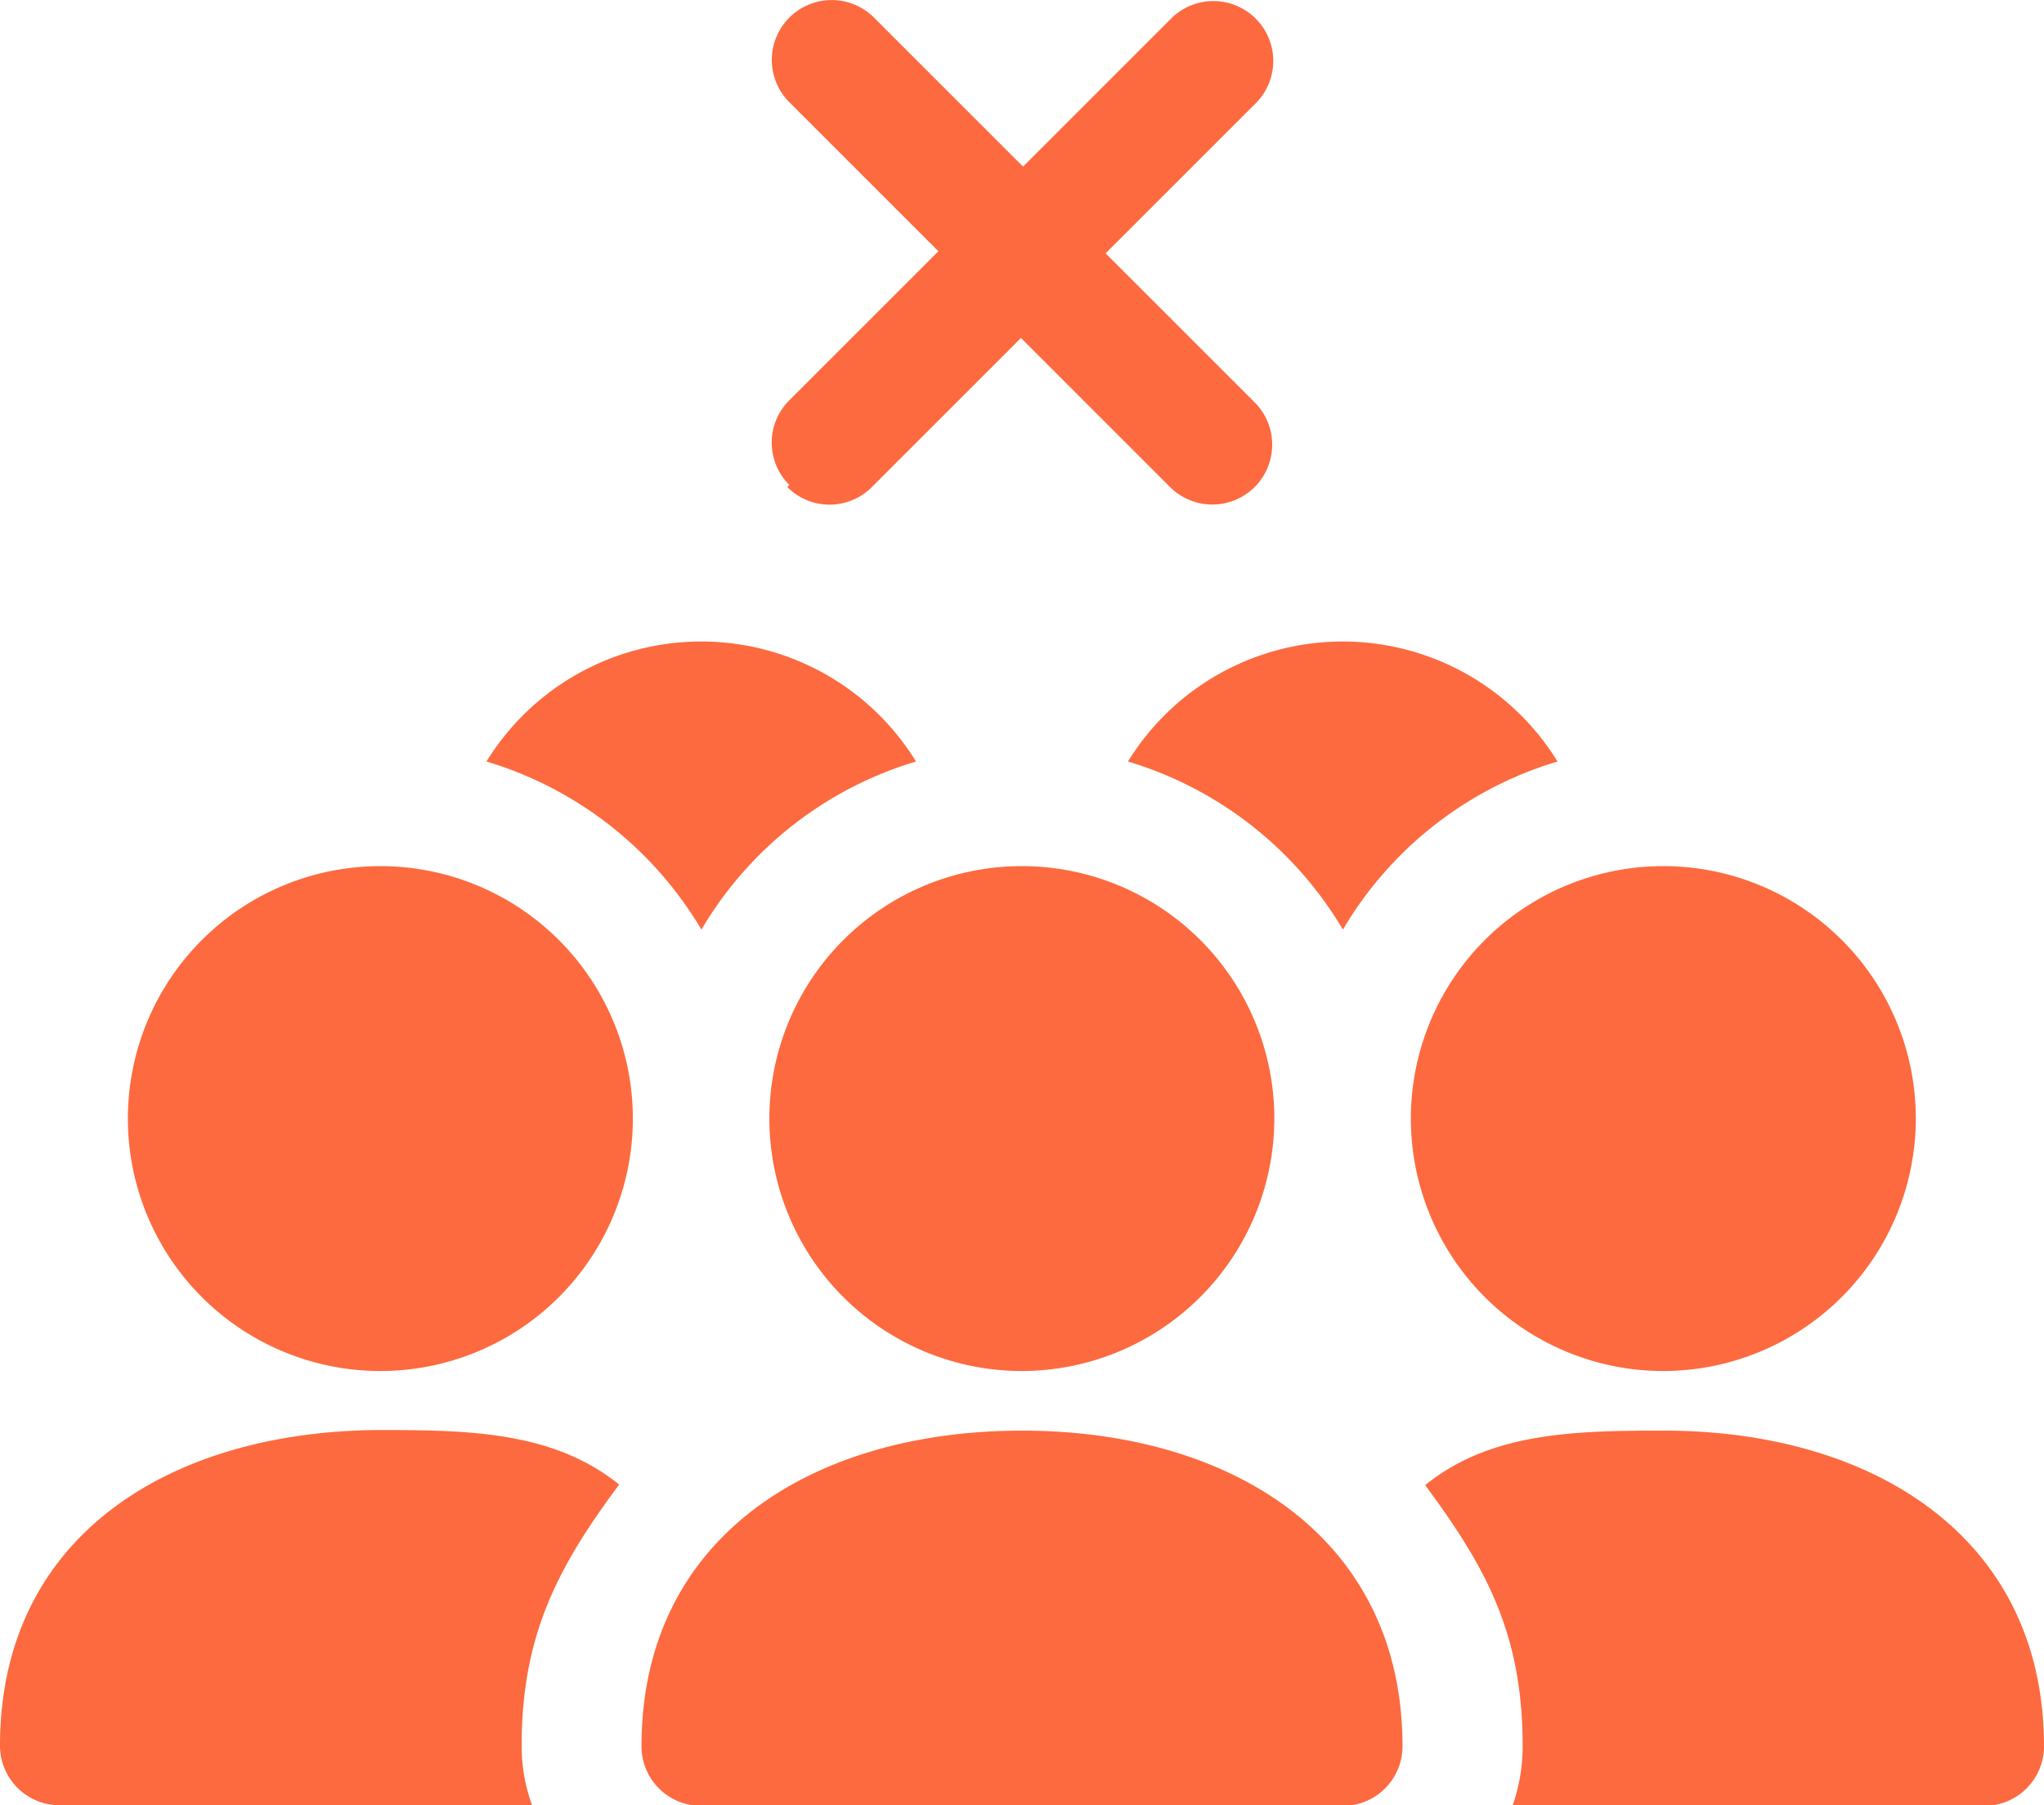 <svg id="Layer_1" data-name="Layer 1" xmlns="http://www.w3.org/2000/svg" viewBox="0 0 68.57 60.57"><defs><style>.cls-1{fill:#fd6a3f;}</style></defs><path class="cls-1" d="M21.23,37.51A8.47,8.47,0,1,0,12.77,46,8.47,8.47,0,0,0,21.23,37.51Z"/><path class="cls-1" d="M64.27,37.51A8.47,8.47,0,1,0,55.81,46,8.48,8.48,0,0,0,64.27,37.51Z"/><path class="cls-1" d="M23.53,31.19a12.51,12.51,0,0,1,7.2-5.64,8.46,8.46,0,0,0-14.41,0A12.57,12.57,0,0,1,23.53,31.19Z"/><path class="cls-1" d="M37.84,25.55a12.57,12.57,0,0,1,7.21,5.64,12.51,12.51,0,0,1,7.2-5.64,8.46,8.46,0,0,0-14.41,0Z"/><path class="cls-1" d="M42.75,37.51A8.47,8.47,0,1,0,34.29,46,8.48,8.48,0,0,0,42.75,37.51Z"/><path class="cls-1" d="M0,58.57H0a2,2,0,0,0,2,2H17.85a5.76,5.76,0,0,1-.35-2h0c0-3.72,1.22-6,3.27-8.76-2.19-1.77-5-1.83-8-1.83C5.73,48,0,51.52,0,58.57Z"/><path class="cls-1" d="M55.81,48c-3,0-5.82.06-8,1.83,2.06,2.78,3.27,5,3.27,8.76h0a6,6,0,0,1-.34,2H66.57a2,2,0,0,0,2-2h0c0-7-5.72-10.59-12.76-10.59Z"/><path class="cls-1" d="M34.29,48c-7,0-12.77,3.54-12.77,10.59h0a2,2,0,0,0,2,2H45.05a2,2,0,0,0,2-2h0c0-7-5.73-10.59-12.77-10.59Z"/><path class="cls-1" d="M26.41,16.34a2,2,0,0,0,2.84,0l5-5,5,5a2,2,0,0,0,2.84-2.84l-5-5,5-5A2,2,0,0,0,39.32.59l-5,5-5-5a2,2,0,1,0-2.84,2.84l5,5-5,5a2,2,0,0,0,0,2.84Z"/></svg>
